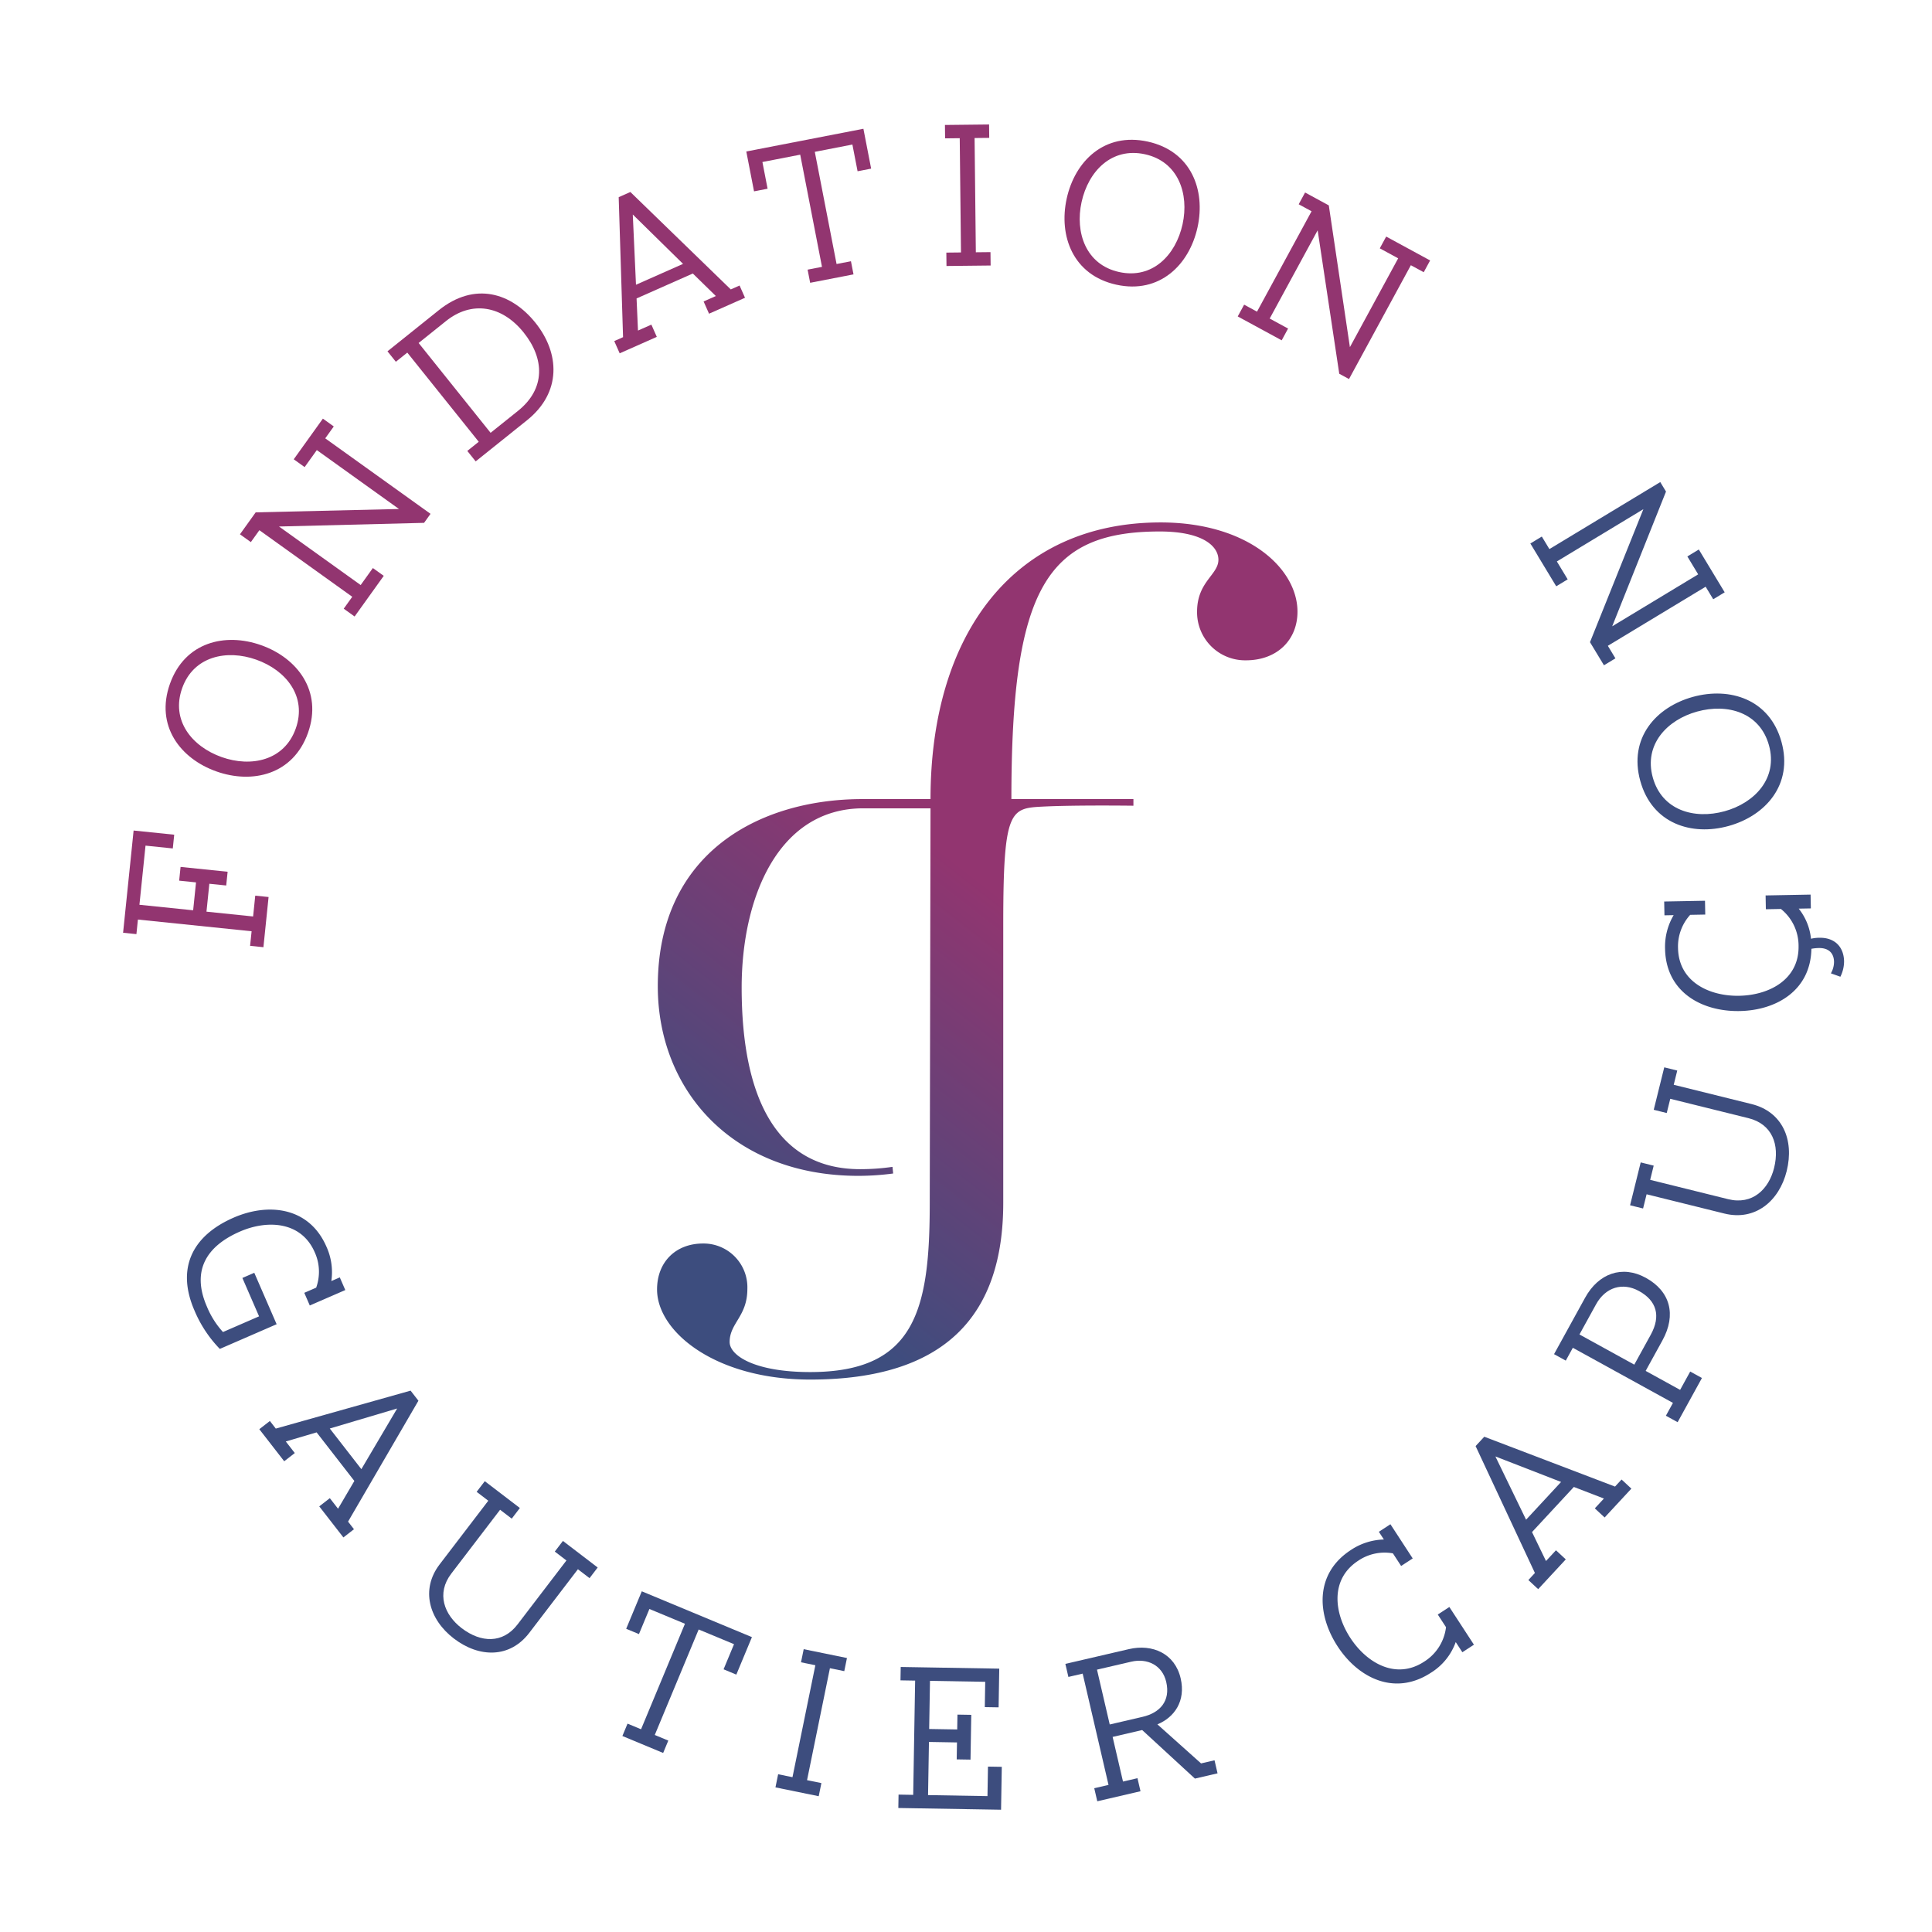 <svg xmlns="http://www.w3.org/2000/svg" xmlns:xlink="http://www.w3.org/1999/xlink" viewBox="0 0 538.583 538.583"><defs><style>.cls-1{fill:#fff;}.cls-2{fill:#3d4d7e;}.cls-3{fill:#923570;}.cls-4{fill:url(#Dégradé_sans_nom_21);}</style><linearGradient id="Dégradé_sans_nom_21" x1="183.183" y1="367.705" x2="292.973" y2="226.923" gradientUnits="userSpaceOnUse"><stop offset="0.17" stop-color="#3d4d7e"/><stop offset="0.85" stop-color="#923570"/></linearGradient></defs><title>fgc-circlogo-color</title><g id="Calque_2" data-name="Calque 2"><g id="COLOR"><g id="Typo_texte" data-name="Typo texte"><rect class="cls-1" width="538.583" height="538.583"/><path class="cls-2" d="M54.203,365.309c-5.092-11.716-.656-20.831,10.952-25.876,9.631-4.186,21.012-3.024,25.848,8.104a17.164,17.164,0,0,1,1.366,9.583l2.354-1.023,1.535,3.531-9.898,4.302-1.534-3.531,3.316-1.441a13.098,13.098,0,0,0-.41-9.872c-3.742-8.613-13.175-9.095-20.826-5.77-9.255,4.022-13.619,10.815-9.247,20.874a23.99,23.99,0,0,0,4.502,7.139L72.22,366.956l-4.65-10.7,3.317-1.441,6.231,14.339-15.837,6.882A34.453,34.453,0,0,1,54.203,365.309Z"/><path class="cls-2" d="M88.999,419.932l2.948-2.291,2.29,2.948,4.547-7.743L88.263,399.302l-8.591,2.538,2.505,3.225-2.948,2.291-6.942-8.938,2.949-2.29,1.645,2.119,37.58-10.579,2.183,2.81L97.029,424.183l1.646,2.119-2.948,2.29Zm21.719-27.288-18.785,5.581,8.804,11.332Z"/><path class="cls-2" d="M122.551,436.109l13.57-17.752-3.246-2.48,2.268-2.966,9.78,7.476-2.267,2.967-3.246-2.48-13.605,17.799c-4.216,5.515-2.006,11.463,2.907,15.219,5.33,4.075,11.442,4.341,15.551-1.036l13.642-17.845-3.245-2.479,2.267-2.967,9.688,7.405-2.267,2.967-3.245-2.48L147.532,455.205c-5.386,7.046-13.88,7.015-21.019,1.558C119.608,451.484,117.2,443.108,122.551,436.109Z"/><path class="cls-2" d="M173.503,483.945l1.434-3.447,3.771,1.568,12.236-29.409-9.911-4.123-2.913,7.002-3.556-1.479,4.347-10.449L209.614,456.381l-4.348,10.45-3.555-1.48,2.914-7.001-9.857-4.102L182.532,483.657l3.77,1.568-1.434,3.447Z"/><path class="cls-2" d="M216.173,498.266l.747-3.658,4.001.818,6.377-31.209-4.001-.817.748-3.658,12.06,2.465-.747,3.657-4.001-.817-6.377,31.209,4,.817-.748,3.658Z"/><path class="cls-2" d="M250.426,504.015l.064-3.733,4.083.069.538-31.848-4.083-.069.063-3.733,27.473.465-.182,10.79-3.85-.064.118-7.058-15.398-.261-.227,13.416,7.816.132.07-4.142,3.849.065-.21,12.482-3.85-.064.08-4.725-7.816-.133-.25,14.816,16.565.28.139-8.225,3.851.064-.202,11.958Z"/><path class="cls-2" d="M333.108,495.818,318.405,482.284l-8.24,1.915,2.892,12.444,4.035-.938.845,3.637-12.048,2.799-.845-3.637,3.978-.925-7.208-31.025-3.979.924-.845-3.637,17.729-4.119c6.536-1.519,12.802,1.219,14.413,8.151,1.479,6.364-1.782,10.895-6.484,12.825l12.173,10.888,3.75-.872.845,3.638Zm-17.753-32.589-9.548,2.218,3.553,15.286,9.147-2.126c4.831-1.121,7.843-4.396,6.602-9.738C324.026,464.208,319.843,462.186,315.355,463.229Z"/><path class="cls-2" d="M407.662,460.595l-1.848-2.835a16.651,16.651,0,0,1-6.951,8.569c-10.168,6.628-20.309,1.328-25.979-7.373-5.736-8.798-6.492-20.216,3.675-26.843a17.331,17.331,0,0,1,9.224-2.947l-1.402-2.15,3.226-2.103,6.214,9.531-3.227,2.104L388.3,433.028a13.104,13.104,0,0,0-9.667,2.053c-7.87,5.13-6.77,14.512-2.212,21.501,4.556,6.99,12.694,11.784,20.564,6.654a13.176,13.176,0,0,0,6.12-9.63l-2.294-3.521,3.227-2.103,6.85,10.51Z"/><path class="cls-2" d="M447.323,423.027l-2.739-2.538,2.539-2.739-8.379-3.232-11.663,12.579,3.897,8.068,2.776-2.995,2.739,2.539-7.696,8.3L426.06,440.47l1.824-1.969-16.531-35.376,2.421-2.61L450.217,414.412l1.826-1.968,2.737,2.539Zm-30.453-17.014,8.553,17.636,9.76-10.525Z"/><path class="cls-2" d="M458.758,382.166l9.609,5.29,2.812-5.111,3.271,1.801-6.779,12.318-3.271-1.801,1.97-3.578-27.91-15.362L436.49,379.3,433.22,377.499l8.666-15.743c3.742-6.798,10.363-9.147,16.906-5.546,6.798,3.741,8.604,10.264,4.636,17.471Zm1.417-10.076c2.897-5.266,1.628-9.493-3.278-12.194-4.55-2.504-9.332-1.074-11.978,3.73l-4.614,8.383,15.284,8.413Z"/><path class="cls-2" d="M480.711,338.302l-21.689-5.374-.982,3.964-3.625-.898,2.961-11.949,3.624.898-.981,3.965,21.746,5.388c6.74,1.67,11.315-2.728,12.803-8.729,1.613-6.513-.577-12.226-7.147-13.854l-21.804-5.401-.981,3.964-3.625-.898,2.933-11.836,3.624.898-.981,3.964,21.69,5.374c8.608,2.134,11.964,9.938,9.804,18.658C495.987,334.873,489.263,340.421,480.711,338.302Z"/><path class="cls-2" d="M513.041,272.282l-2.644-.943a6.506,6.506,0,0,0,.874-3.226c-.04-2.158-1.24-3.887-4.273-3.83a12.463,12.463,0,0,0-2.037.213c-.194,11.616-9.777,17.163-19.985,17.353-10.5.195-20.579-5.219-20.805-17.353a17.312,17.312,0,0,1,2.393-9.381l-2.566.048-.072-3.85,11.376-.211.071,3.85-4.2.078a13.1,13.1,0,0,0-3.388,9.283c.176,9.392,8.712,13.434,17.054,13.279,8.342-.156,16.722-4.514,16.547-13.905a13.172,13.172,0,0,0-4.918-10.295l-4.2.079-.072-3.85,12.542-.234.072,3.85-3.384.063a16.064,16.064,0,0,1,3.425,8.397,9.92,9.92,0,0,1,2.329-.276c4.258-.08,6.814,2.499,6.891,6.582A9.629,9.629,0,0,1,513.041,272.282Z"/><path class="cls-2" d="M496.626,206.821c3.291,11.922-4.479,20.605-14.772,23.447-10.292,2.84-21.305-.656-24.596-12.579-3.292-11.923,4.367-20.575,14.659-23.416C482.21,191.432,493.334,194.898,496.626,206.821Zm-35.882,9.905c2.531,9.167,11.539,11.765,20.032,9.42,8.38-2.313,14.894-9.196,12.362-18.363-2.53-9.167-11.539-11.764-20.031-9.42C464.728,200.676,458.214,207.558,460.744,216.726Z"/><path class="cls-2" d="M464.432,137.035l-15,37.561,23.968-14.485-3.017-4.993,3.195-1.931,7.213,11.935-3.195,1.931-2.113-3.496L448.218,180.032l2.113,3.496L447.135,185.46l-3.894-6.442,14.883-37.08-24.119,14.576,3.018,4.994-3.195,1.931-7.212-11.934,3.195-1.932,2.112,3.496,30.909-18.679Z"/><path class="cls-3" d="M73.434,264.052,69.72,263.67l.418-4.063L38.447,256.344l-.418,4.062-3.715-.382,2.934-28.498,11.318,1.165-.395,3.831-7.604-.784-1.697,16.484,14.975,1.542.801-7.778-4.702-.483.395-3.832,13.117,1.351-.394,3.83-4.702-.484-.801,7.778,13.001,1.34.597-5.804,3.715.382Z"/><path class="cls-3" d="M85.855,204.304c-4.139,11.656-15.483,14.314-25.544,10.742-10.061-3.572-17.079-12.751-12.94-24.406,4.139-11.656,15.374-14.353,25.434-10.78C82.866,183.433,89.994,192.65,85.855,204.304ZM50.779,191.85c-3.182,8.961,2.711,16.255,11.012,19.202,8.191,2.909,17.473,1.004,20.655-7.957s-2.71-16.254-11.011-19.203C63.243,180.984,53.961,182.889,50.779,191.85Z"/><path class="cls-3" d="M118.216,145.755l-40.432,1.02L100.544,163.094l3.399-4.742,3.035,2.176-8.125,11.333-3.034-2.176,2.379-3.319L72.308,147.804l-2.379,3.319-3.035-2.176,4.385-6.116,39.943-.94L88.321,125.471l-3.4,4.741L81.886,128.036l8.125-11.333,3.035,2.176-2.379,3.319,29.351,21.043Z"/><path class="cls-3" d="M146.902,117.166l-14.295,11.455-2.334-2.914,3.187-2.554-19.918-24.857-3.187,2.554-2.335-2.914,14.295-11.455c10.062-8.062,20.25-4.864,26.962,3.514C156.026,98.417,156.645,109.36,146.902,117.166ZM124.349,89.486l-7.648,6.129L136.764,120.655l7.649-6.128c7.694-6.165,7.414-14.538,1.577-21.823C139.898,85.101,131.451,83.795,124.349,89.486Z"/><path class="cls-3" d="M197.658,87.453l-1.513-3.414,3.414-1.513-6.421-6.279-15.682,6.951.394,8.951,3.734-1.654,1.513,3.413-10.348,4.586-1.513-3.413,2.454-1.089-1.217-39.026,3.253-1.444L203.719,80.682l2.454-1.088,1.513,3.414ZM176.401,59.798l.893,19.58,13.121-5.816Z"/><path class="cls-3" d="M225.846,78.835l-.711-3.666,4.009-.778-6.068-31.272-10.539,2.045,1.445,7.446-3.78.733-2.157-11.111,32.647-6.335,2.156,11.111-3.78.734-1.445-7.447-10.481,2.035,6.068,31.271L237.22,72.823l.711,3.666Z"/><path class="cls-3" d="M263.852,74.152l-.041-3.734,4.083-.044-.349-31.849-4.083.044-.041-3.734,12.307-.134.041,3.733-4.083.045.349,31.848,4.083-.043.041,3.733Z"/><path class="cls-3" d="M311.21,79.366c-12.083-2.651-16.138-13.576-13.849-24.006,2.289-10.429,10.52-18.54,22.603-15.888,12.083,2.651,16.162,13.463,13.873,23.892C331.549,73.795,323.292,82.019,311.21,79.366Zm7.979-36.362c-9.29-2.038-15.791,4.72-17.679,13.327-1.863,8.491,1.186,17.464,10.476,19.502,9.29,2.039,15.79-4.719,17.679-13.326C331.528,54.016,328.479,45.044,319.189,43.005Z"/><path class="cls-3" d="M373.345,104.19l-6.022-39.991-13.37,24.605,5.125,2.786-1.782,3.281-12.251-6.658,1.782-3.281,3.589,1.95,15.209-27.987-3.588-1.95,1.783-3.281,6.611,3.594,5.882,39.516L389.768,72.014l-5.127-2.785,1.783-3.28,12.251,6.657-1.782,3.28-3.589-1.95-17.242,31.729Z"/><path id="Emblème" class="cls-4" d="M323.553,145.639c-40.867,0-64.153,31.049-64.153,77.121H240.452c-28.536,0-57.079,14.809-57.079,52.175,0,28.934,20.777,52.857,55.938,52.857a73.874,73.874,0,0,0,9.675-.657l-.187-1.852a61.724,61.724,0,0,1-9.032.646c-22.974,0-33.014-19.45-33.014-50.627,0-24.859,10.038-49.966,33.905-49.966h18.74l-.212,109.985c0,29.678-3.946,47.168-33.318,47.168-15.677,0-22.466-4.68-22.466-8.376,0-5.295,4.94-7.143,4.94-14.778a12.222,12.222,0,0,0-12.345-12.683c-7.647,0-12.83,5.175-12.83,12.805,0,11.821,16.291,25.124,42.701,25.124,37.762,0,53.807-17.983,53.807-49.26V257.611c0-32.019,1.945-32.299,11.102-32.759,9.161-.458,25.186-.242,25.186-.242v-1.85H281.945c0-58.398,9.656-74.6,41.36-74.6,12.137,0,16.352,4.193,16.352,7.883,0,4.189-5.95,6.103-5.95,14.486a13.394,13.394,0,0,0,13.624,13.547c8.671,0,14.367-5.666,14.367-13.547C361.698,158.449,347.829,145.639,323.553,145.639Z"/></g></g></g></svg>